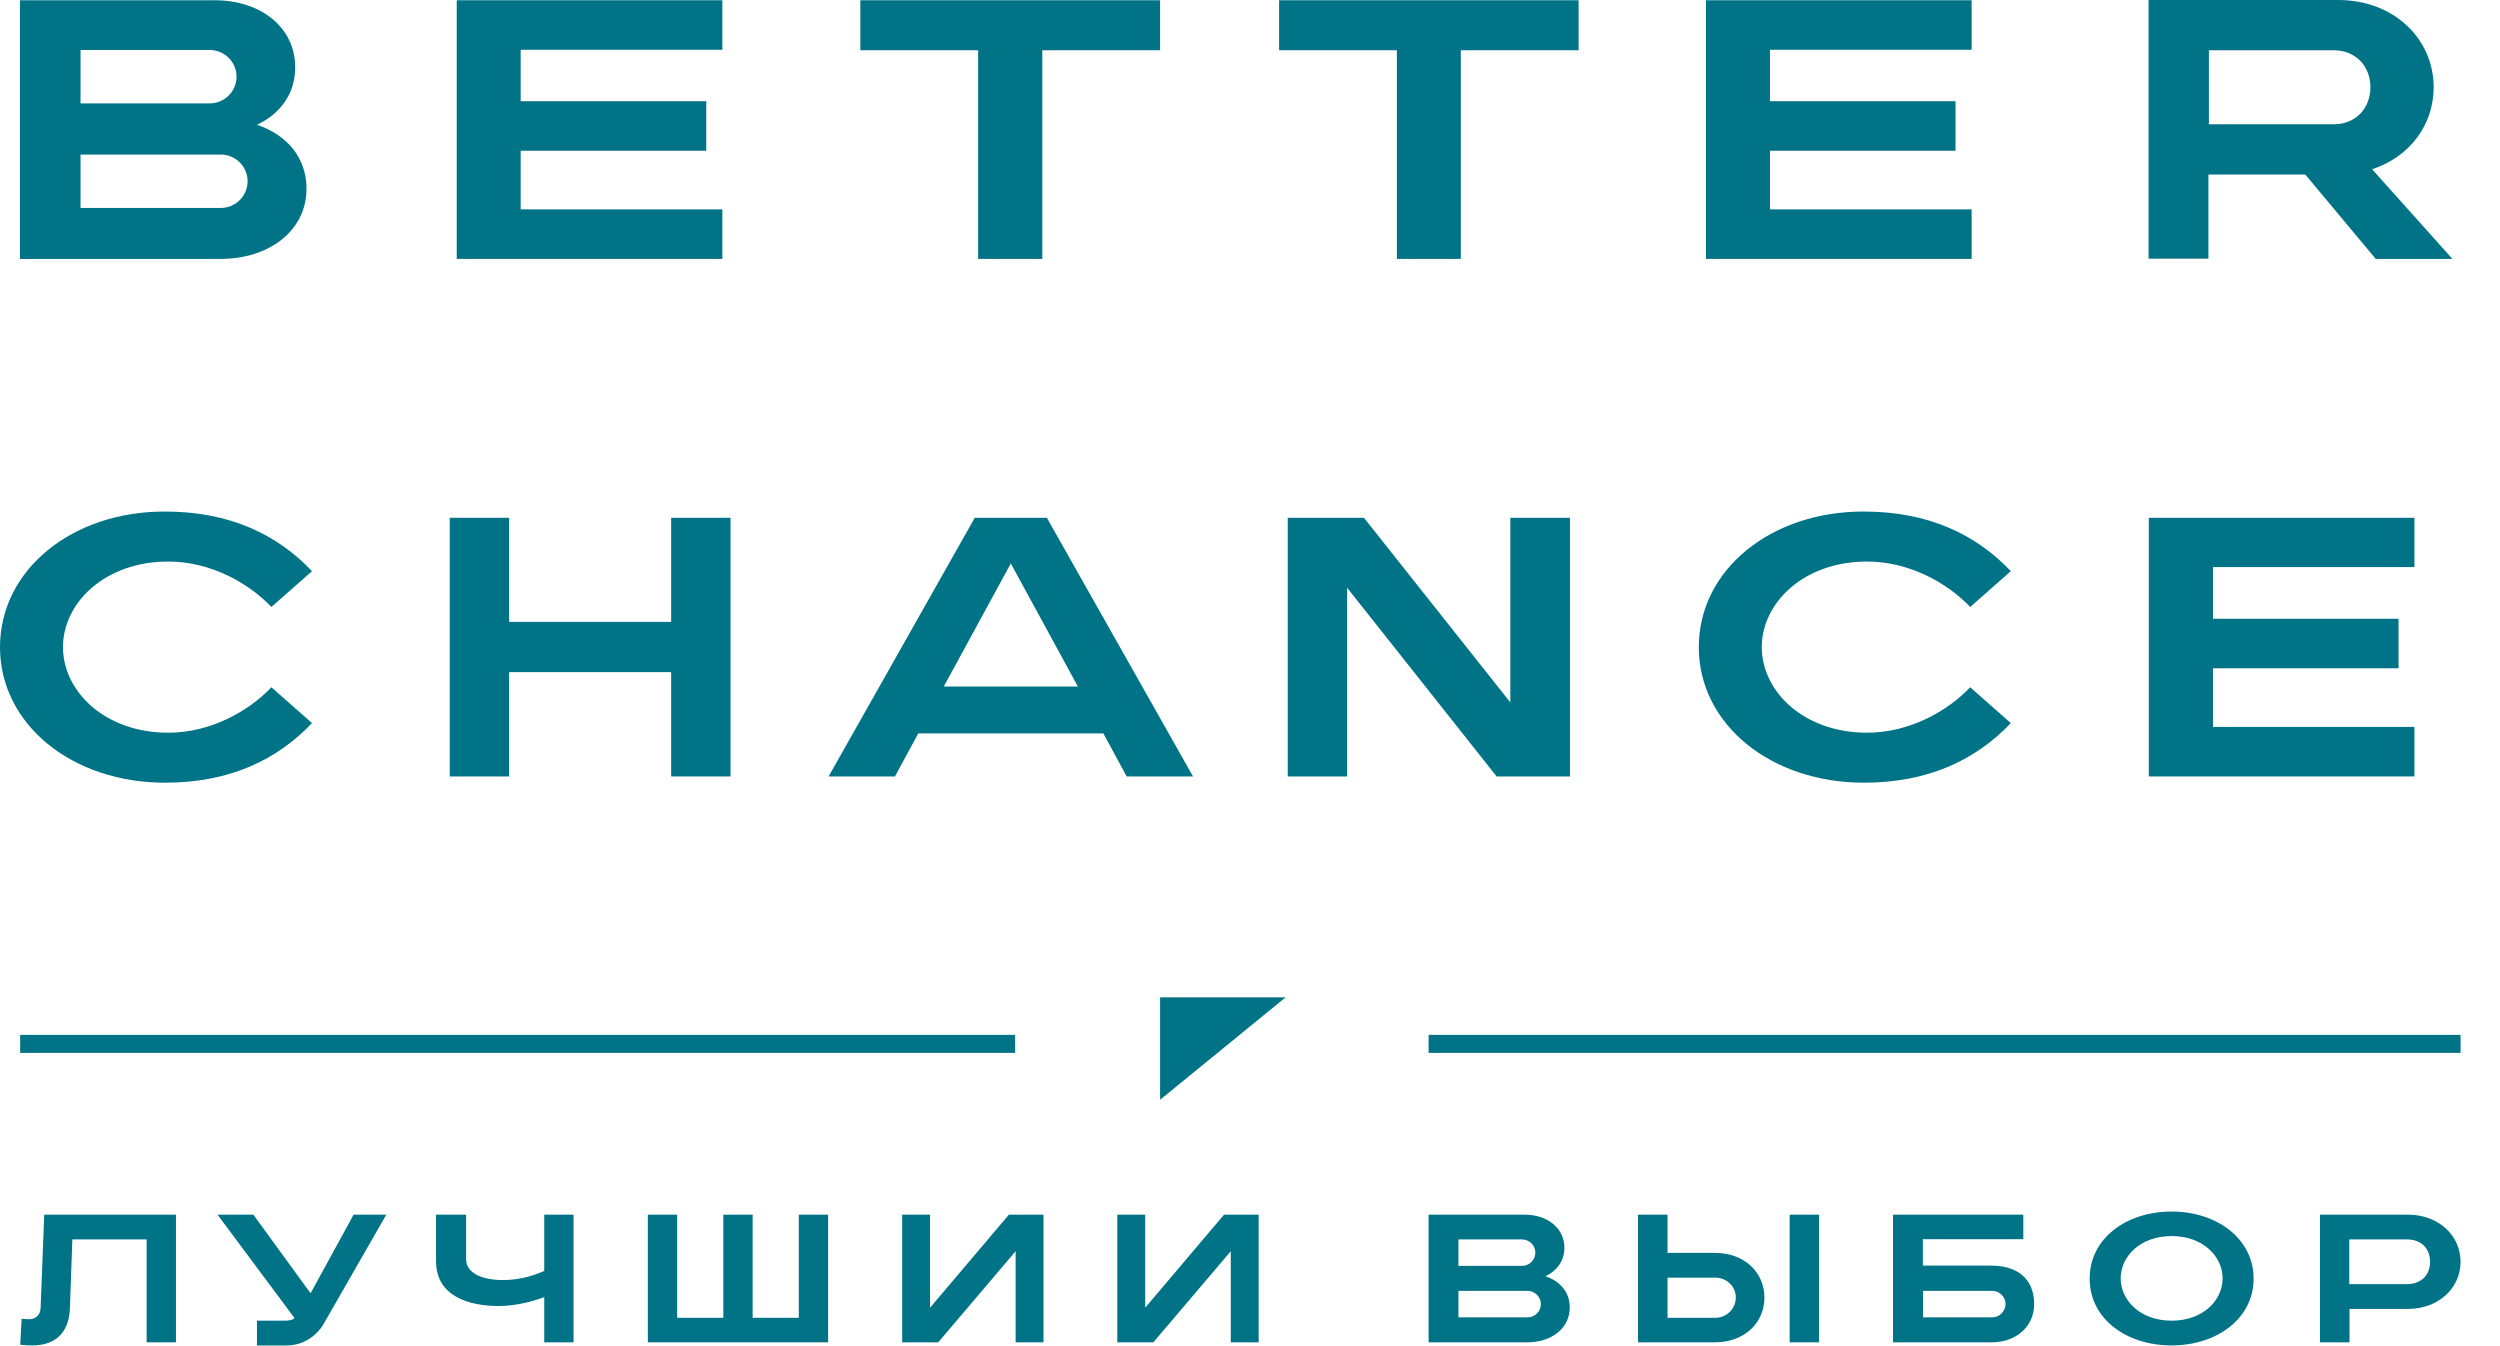<svg xmlns:xlink="http://www.w3.org/1999/xlink" xmlns="http://www.w3.org/2000/svg" width="300" height="161.54" viewBox="0 0 104 56" fill="none">
<path d="M42.23 43.05H0.84V43.8H42.23V43.05Z" fill="#007387"></path>
<path d="M102.36 43.05H59.43V43.8H102.36V43.05Z" fill="#007387"></path>
<path d="M62.83 29.22L56.74 21.54H53.57V32.3H56.04V24.45L62.26 32.3H65.31V21.54H62.83V29.22Z" fill="#007387"></path>
<path d="M40.55 21.54L34.47 32.3H37.23L38.2 30.51H45.9L46.87 32.3H49.63L43.55 21.54H40.55ZM39.26 28.56L42.05 23.44L44.84 28.56H39.26Z" fill="#007387"></path>
<path d="M53.21 2.09H58.11V10.77H60.77V2.09H65.67V0.01H53.21V2.09Z" fill="#007387"></path>
<path d="M40.69 10.77H43.36V2.09H48.26V0.01H35.79V2.09H40.69V10.77Z" fill="#007387"></path>
<path d="M82.02 8.71H73.63V6.27H81.35V4.21H73.63V2.07H82.02V0.01H70.97V10.77H82.02V8.71Z" fill="#007387"></path>
<path d="M30.05 8.71H21.66V6.27H29.38V4.21H21.66V2.07H30.05V0.01H19V10.77H30.05V8.71Z" fill="#007387"></path>
<path d="M91.89 7.26H95.9L98.83 10.77H102.02L98.68 7.04C100.24 6.53 101.24 5.2 101.24 3.63C101.24 1.63 99.6 0 97.27 0H89.38V10.76H91.87V7.26H91.89ZM91.89 2.09H97.08C98.02 2.09 98.61 2.78 98.61 3.63C98.61 4.48 98.02 5.17 97.08 5.17H91.89V2.09Z" fill="#007387"></path>
<path d="M89.39 32.3H100.44V30.24H92.06V27.8H99.78V25.74H92.06V23.59H100.44V21.54H89.39V32.3Z" fill="#007387"></path>
<path d="M27.92 25.87H21.18V21.54H18.71V32.3H21.18V27.96H27.92V32.3H30.39V21.54H27.92V25.87Z" fill="#007387"></path>
<path d="M0 26.92C0 30.13 2.99 32.56 6.87 32.56C9.56 32.56 11.54 31.6 12.98 30.08L11.29 28.59C10.35 29.58 8.77 30.48 7 30.48C4.36 30.48 2.62 28.76 2.62 26.92C2.62 25.08 4.36 23.36 7 23.36C8.77 23.36 10.35 24.26 11.29 25.25L12.98 23.76C11.54 22.24 9.56 21.28 6.87 21.28C2.99 21.27 0 23.71 0 26.92Z" fill="#007387"></path>
<path d="M70.67 26.92C70.67 30.13 73.66 32.56 77.54 32.56C80.23 32.56 82.21 31.6 83.65 30.08L81.96 28.59C81.02 29.58 79.44 30.48 77.67 30.48C75.03 30.48 73.29 28.76 73.29 26.92C73.29 25.08 75.03 23.36 77.67 23.36C79.44 23.36 81.02 24.26 81.96 25.25L83.65 23.76C82.21 22.24 80.23 21.28 77.54 21.28C73.66 21.27 70.67 23.71 70.67 26.92Z" fill="#007387"></path>
<path d="M2.91 54.38L3.01 51.56H6.1V55.84H7.32V50.53H1.84L1.69 54.4C1.68 54.76 1.42 54.88 1.21 54.88C1.09 54.88 0.9 54.86 0.9 54.86L0.84 55.94C0.84 55.94 1.15 55.97 1.34 55.97C2.37 55.97 2.89 55.37 2.91 54.38Z" fill="#007387"></path>
<path d="M90.34 50.4C88.45 50.4 86.93 51.52 86.93 53.19C86.93 54.86 88.45 55.97 90.34 55.97C92.22 55.97 93.75 54.85 93.75 53.19C93.75 51.53 92.22 50.4 90.34 50.4ZM90.34 54.94C89.03 54.94 88.22 54.09 88.22 53.18C88.22 52.27 89.03 51.42 90.34 51.42C91.65 51.42 92.46 52.27 92.46 53.18C92.46 54.1 91.64 54.94 90.34 54.94Z" fill="#007387"></path>
<path d="M82.83 52.65H79.99V51.55H84.17V50.53H78.75V55.84H82.86C83.86 55.84 84.62 55.19 84.62 54.26C84.63 53.45 84.18 52.65 82.83 52.65ZM82.88 54.8H80V53.7H82.88C83.18 53.7 83.43 53.95 83.43 54.25C83.42 54.56 83.18 54.8 82.88 54.8Z" fill="#007387"></path>
<path d="M64.29 53.09C64.78 52.86 65.08 52.44 65.08 51.91C65.08 51.09 64.37 50.53 63.43 50.53H59.43V55.84H63.54C64.54 55.84 65.3 55.26 65.3 54.4C65.31 53.78 64.93 53.31 64.29 53.09ZM60.67 51.56H63.32C63.62 51.56 63.87 51.81 63.87 52.11C63.87 52.41 63.62 52.66 63.32 52.66H60.67V51.56ZM63.55 54.8H60.67V53.7H63.55C63.85 53.7 64.1 53.95 64.1 54.25C64.1 54.56 63.85 54.8 63.55 54.8Z" fill="#007387"></path>
<path d="M100.17 50.53H96.51V55.84H97.74V54.45H100.17C101.46 54.45 102.36 53.57 102.36 52.49C102.36 51.41 101.46 50.53 100.17 50.53ZM100.13 53.42H97.73V51.56H100.13C100.73 51.56 101.09 51.94 101.09 52.49C101.1 53.02 100.73 53.42 100.13 53.42Z" fill="#007387"></path>
<path d="M75.67 50.53H74.45V55.84H75.67V50.53Z" fill="#007387"></path>
<path d="M71.34 52.12H69.37V50.53H68.14V55.84H71.34C72.59 55.84 73.4 55.01 73.4 53.98C73.4 52.95 72.59 52.12 71.34 52.12ZM71.36 54.82H69.37V53.15H71.36C71.83 53.15 72.21 53.52 72.21 53.98C72.21 54.44 71.83 54.82 71.36 54.82Z" fill="#007387"></path>
<path d="M22.64 53.96V55.84H23.86V50.53H22.64V52.87C22.31 53.02 21.69 53.25 20.93 53.25C20.06 53.25 19.39 52.97 19.39 52.38V50.53H18.14V52.47C18.14 53.91 19.48 54.33 20.75 54.33C21.53 54.33 22.26 54.1 22.64 53.96Z" fill="#007387"></path>
<path d="M42.25 52.05V55.84H43.41V50.53H41.97L38.69 54.4V50.53H37.53V55.84H39.03L42.25 52.05Z" fill="#007387"></path>
<path d="M50.92 50.53L47.64 54.4V50.53H46.48V55.84H47.98L51.2 52.05V55.84H52.36V50.53H50.92Z" fill="#007387"></path>
<path d="M34.45 50.53H33.23V54.82H31.31V50.53H30.09V54.82H28.17V50.53H26.95V55.84H34.45V50.53Z" fill="#007387"></path>
<path d="M11.87 54.94H10.69V55.97H11.95C12.59 55.97 13.16 55.59 13.46 55.08L16.07 50.53H14.71L12.92 53.8L10.54 50.53H9.05L12.25 54.83C12.19 54.91 12.01 54.94 11.87 54.94Z" fill="#007387"></path>
<path d="M12.75 7.85C12.75 6.59 11.98 5.63 10.69 5.19C11.69 4.72 12.28 3.87 12.28 2.8C12.28 1.13 10.84 0.01 8.93 0.01H0.83V10.77H9.17C11.21 10.77 12.75 9.59 12.75 7.85ZM3.35 2.08H8.73C9.34 2.08 9.84 2.58 9.84 3.19C9.84 3.8 9.34 4.3 8.73 4.3H3.35V2.08ZM3.35 6.43H9.19C9.8 6.43 10.3 6.93 10.3 7.54C10.3 8.15 9.8 8.65 9.19 8.65H3.35V6.43Z" fill="#007387"></path>
<path d="M53.48 41.49H48.26V45.75L53.48 41.49Z" fill="#007387"></path>
</svg>